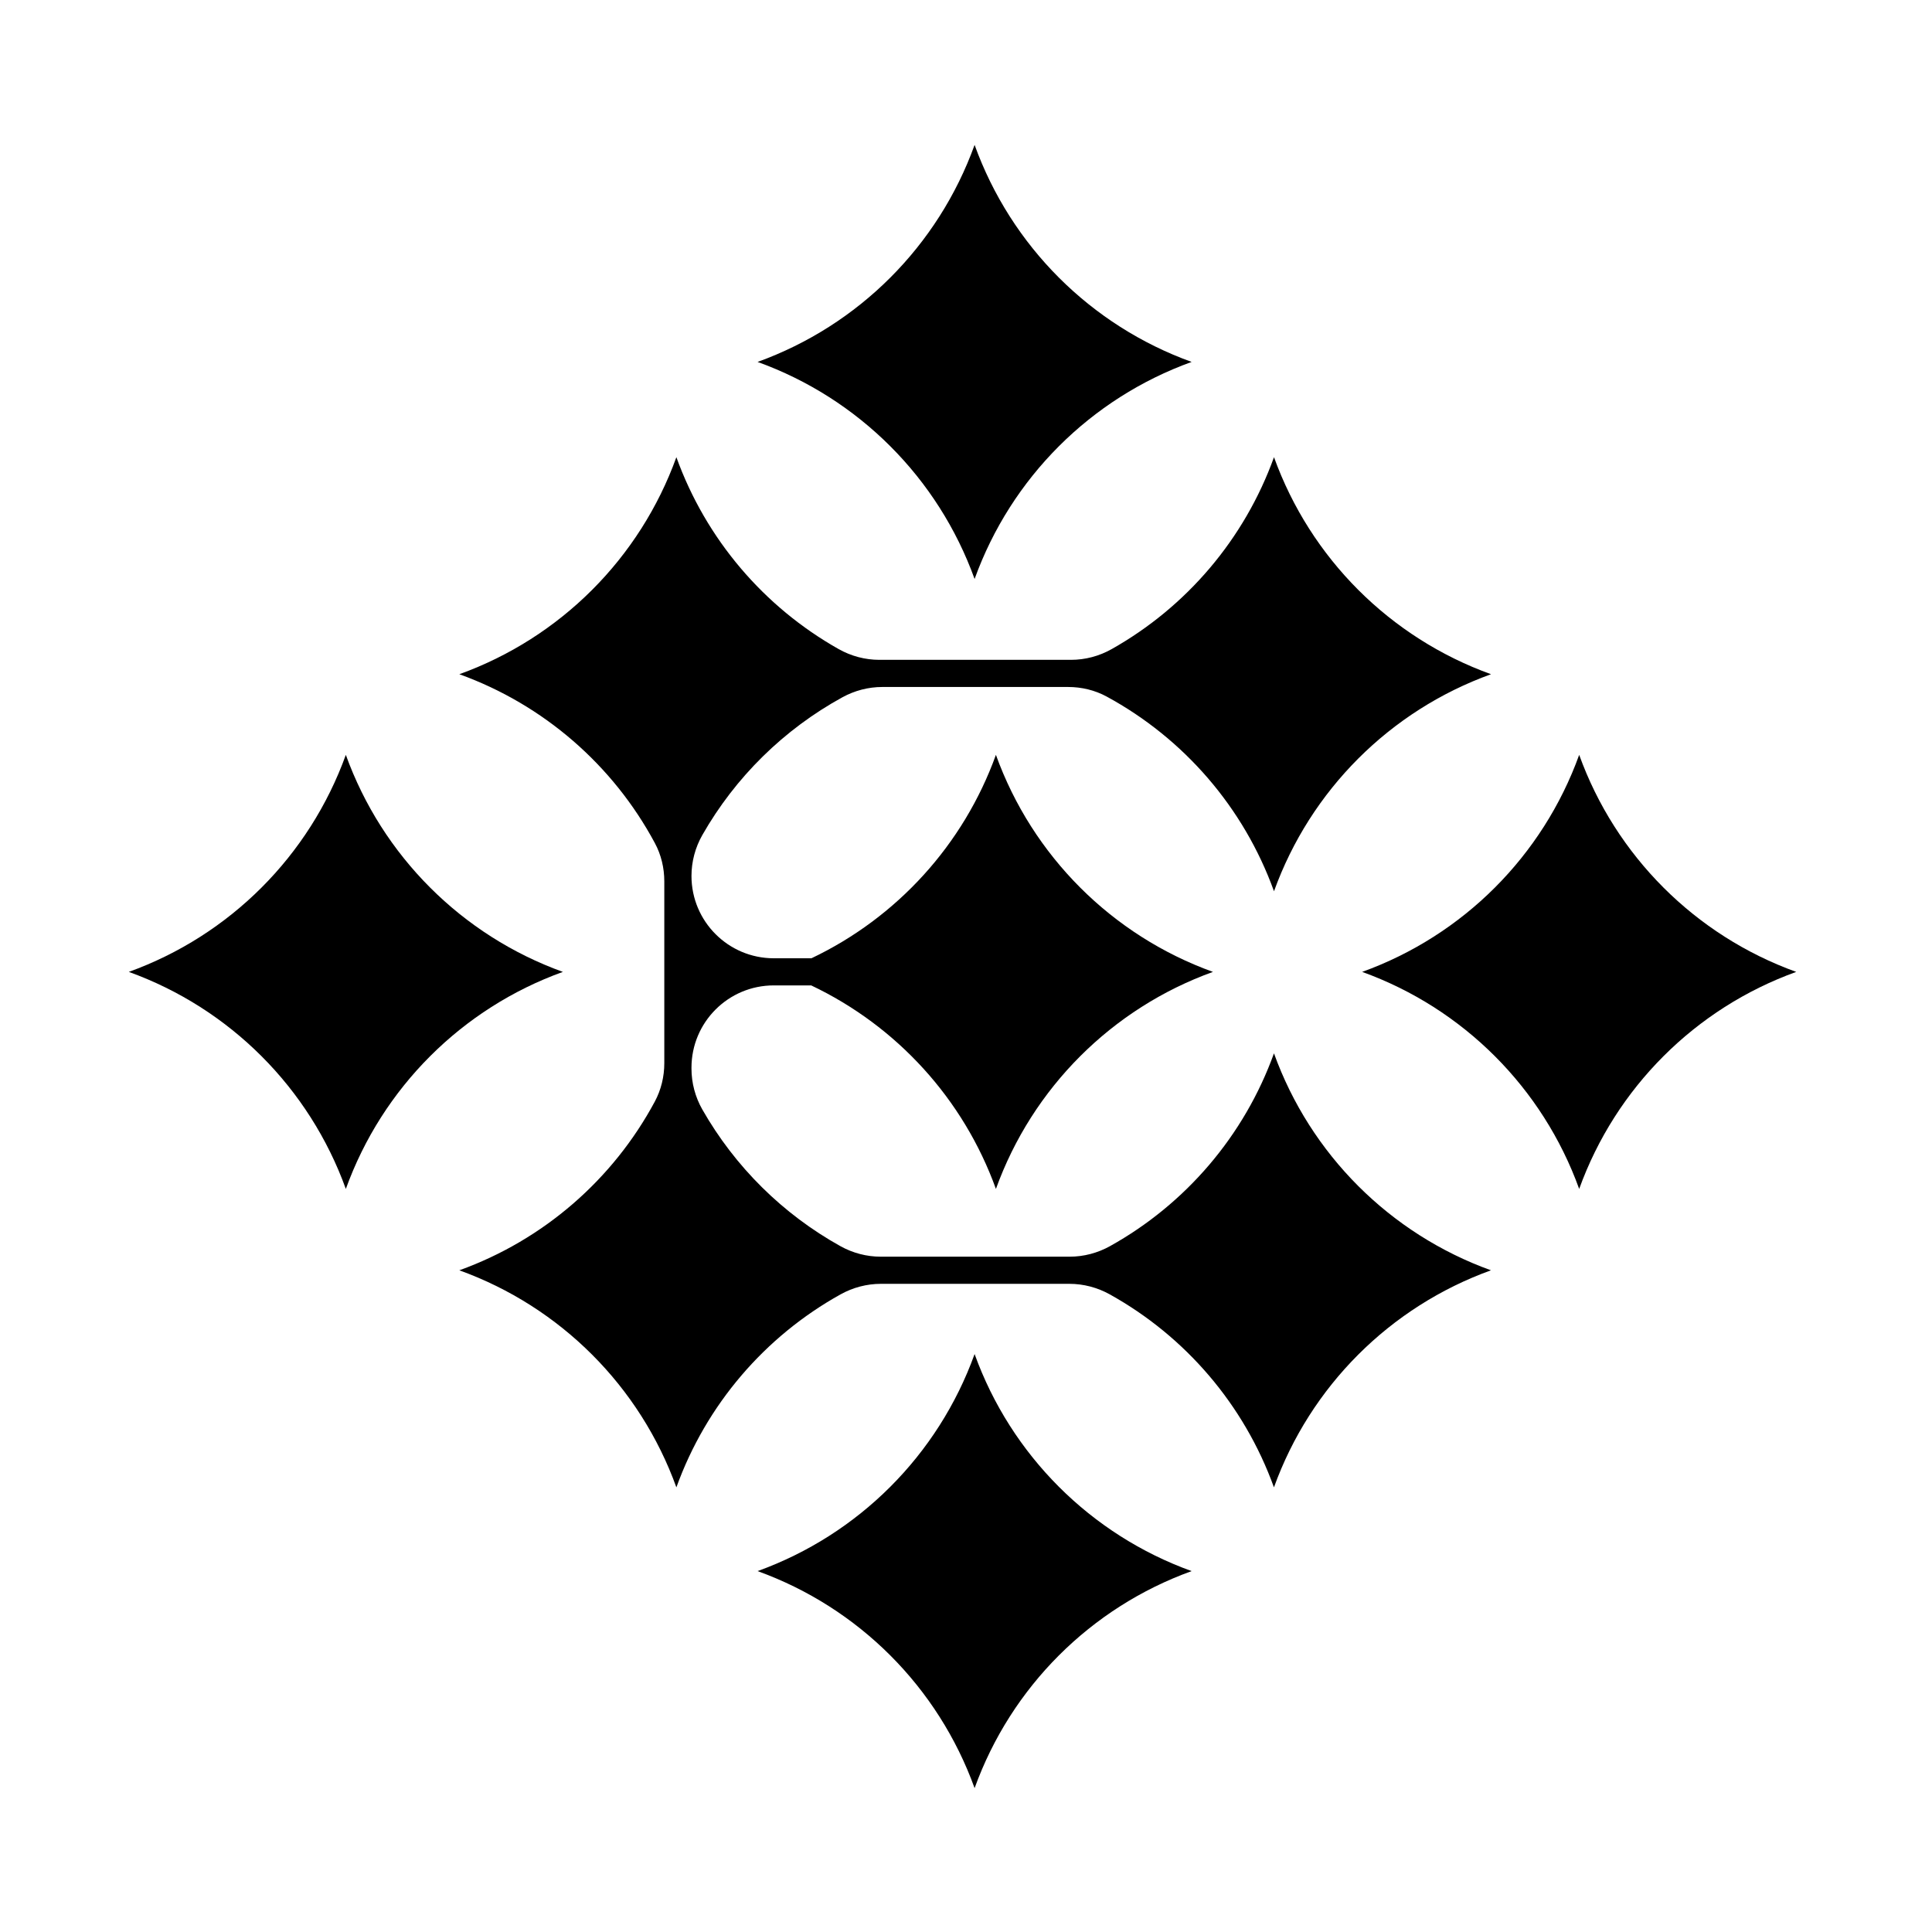 <svg width="120" height="120" viewBox="0 0 120 120" fill="none" xmlns="http://www.w3.org/2000/svg">
<g clip-path="url(#clip0_5_1549)">
<path d="M111.566 60.366C105.291 58.101 100.351 53.161 98.086 46.886C95.821 53.161 90.881 58.101 84.606 60.366C90.881 62.63 95.821 67.571 98.086 73.846C100.351 67.571 105.291 62.63 111.566 60.366Z" fill="black"/>
<path d="M34.961 60.366C28.685 58.101 23.745 53.161 21.48 46.886C19.215 53.161 14.275 58.101 8 60.366C14.275 62.63 19.215 67.571 21.48 73.846C23.745 67.571 28.685 62.63 34.961 60.366Z" fill="black"/>
<path d="M74.014 22.48C67.739 20.215 62.799 15.275 60.534 9C58.269 15.275 53.329 20.215 47.054 22.48C53.329 24.745 58.269 29.685 60.534 35.961C62.799 29.685 67.739 24.745 74.014 22.48Z" fill="black"/>
<path d="M74.014 97.584C67.739 95.319 62.799 90.379 60.534 84.103C58.269 90.379 53.329 95.319 47.054 97.584C53.329 99.849 58.269 104.789 60.534 111.064C62.799 104.789 67.739 99.849 74.014 97.584Z" fill="black"/>
<path d="M79.13 65.421C77.279 70.55 73.639 74.786 68.946 77.399C68.178 77.827 67.315 78.055 66.438 78.055H54.705C53.83 78.055 52.972 77.83 52.208 77.406C48.621 75.413 45.651 72.472 43.621 68.909C43.181 68.136 42.949 67.262 42.949 66.371V66.317C42.949 63.493 45.238 61.205 48.06 61.205H50.385C55.699 63.729 59.842 68.258 61.858 73.846C64.123 67.571 69.063 62.631 75.338 60.366C69.063 58.101 64.123 53.161 61.858 46.886C59.843 52.47 55.708 56.995 50.4 59.52H48.06C45.237 59.52 42.949 57.23 42.949 54.408C42.949 53.516 43.182 52.642 43.623 51.867C45.676 48.266 48.688 45.302 52.328 43.307C53.087 42.892 53.937 42.67 54.801 42.67H66.342C67.179 42.67 68.005 42.867 68.739 43.266C73.532 45.869 77.252 50.153 79.13 55.357C81.395 49.082 86.335 44.142 92.61 41.877C86.335 39.612 81.395 34.672 79.13 28.397C77.293 33.487 73.694 37.7 69.049 40.316C68.277 40.752 67.407 40.984 66.521 40.984H54.62C53.733 40.984 52.864 40.752 52.091 40.316C47.448 37.7 43.848 33.487 42.011 28.397C39.746 34.672 34.806 39.612 28.53 41.877C33.769 43.768 38.078 47.525 40.675 52.365C41.068 53.094 41.261 53.914 41.261 54.743V66.035C41.261 66.863 41.066 67.683 40.675 68.414C38.077 73.255 33.769 77.012 28.53 78.901C34.806 81.166 39.746 86.106 42.011 92.382C43.863 87.248 47.508 83.007 52.21 80.395C52.977 79.969 53.837 79.741 54.715 79.741H66.422C67.3 79.741 68.162 79.969 68.928 80.395C73.629 83.007 77.274 87.248 79.127 92.382C81.391 86.106 86.332 81.166 92.607 78.901C86.332 76.637 81.391 71.697 79.127 65.421H79.13Z" fill="black"/>
</g>
<defs>
<clipPath id="clip0_5_1549">
<rect width="103.568" height="102.064" fill="white" transform="translate(8 9)"/>
</clipPath>
</defs>
</svg>
